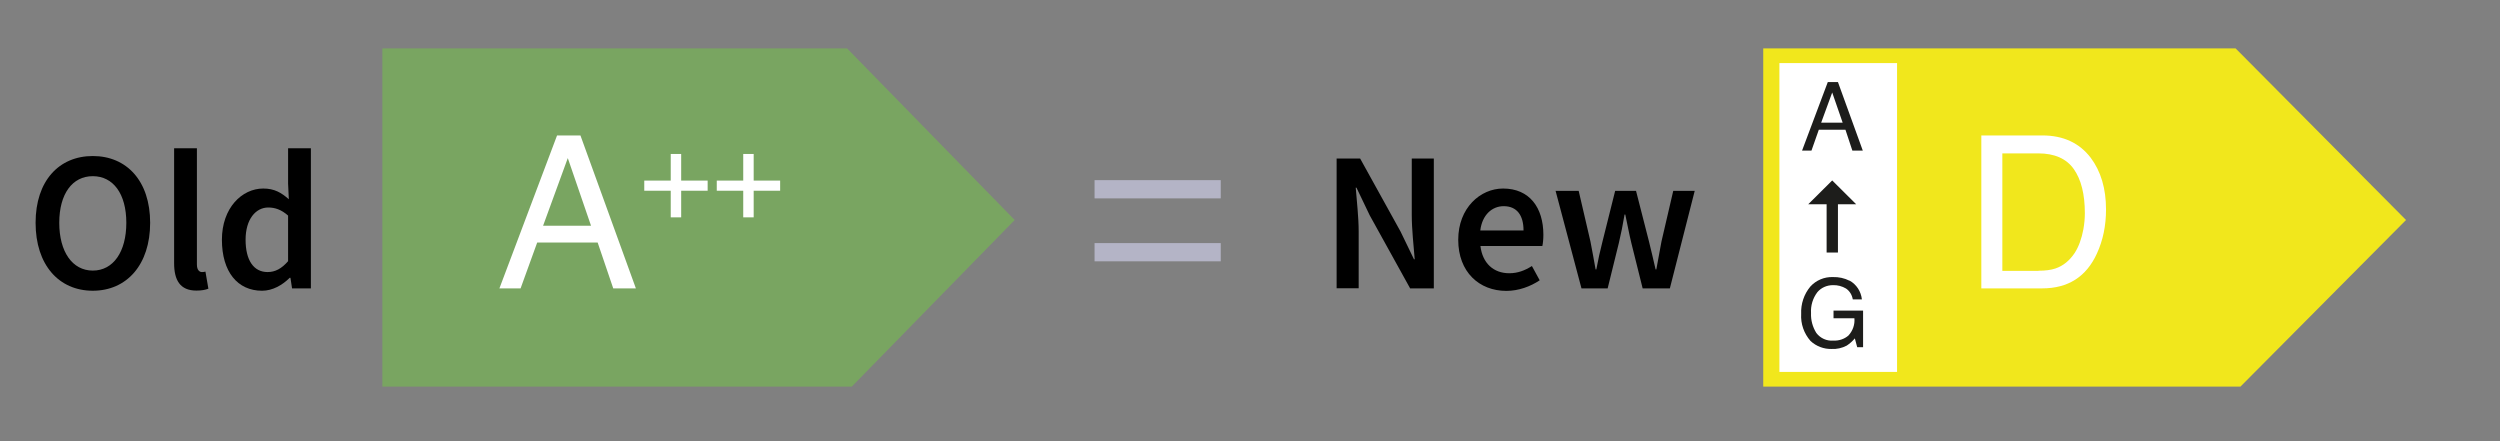 <?xml version="1.0" encoding="UTF-8"?>
<svg id="a" data-name="Layer 1" xmlns="http://www.w3.org/2000/svg" viewBox="0 0 170 30">
  <rect x="0" y="0" width="170" height="30" fill="#808080" stroke="none"/>
  <g id="b" data-name="New" style="isolation: isolate;">
    <g style="isolation: isolate;">
      <path d="m90.88,10.78h1.61l2.75,4.97.91,1.88h.05c-.07-.9-.2-2.03-.2-3.01v-3.84h1.5v8.83h-1.61l-2.75-4.97-.9-1.88h-.05c.07.93.2,2,.2,2.98v3.86h-1.5v-8.83Z"/>
      <path d="m99.16,16.3c0-2.16,1.5-3.48,3.05-3.48,1.8,0,2.74,1.3,2.74,3.15,0,.3-.03.59-.07.76h-4.21c.14,1.17.89,1.85,1.96,1.85.57,0,1.05-.18,1.54-.49l.53.97c-.63.42-1.43.72-2.27.72-1.84,0-3.27-1.28-3.27-3.47Zm4.44-.63c0-1.03-.45-1.65-1.35-1.65-.78,0-1.46.58-1.59,1.65h2.94Z"/>
      <path d="m105.78,12.98h1.57l.8,3.44c.13.63.23,1.26.35,1.9h.05c.12-.65.26-1.28.42-1.9l.86-3.44h1.42l.88,3.44c.16.63.3,1.26.45,1.9h.05c.12-.65.23-1.27.35-1.9l.8-3.44h1.46l-1.69,6.63h-1.85l-.77-3.09c-.15-.62-.26-1.23-.41-1.93h-.05c-.12.7-.24,1.32-.39,1.94l-.76,3.08h-1.78l-1.76-6.63Z"/>
    </g>
  </g>
  <g id="c" data-name=" " style="isolation: isolate;">
    <g style="isolation: isolate;">
      <path d="m74.43,12.25h8.58v1.24h-8.58v-1.24Zm0,4.28h8.58v1.24h-8.58v-1.24Z" style="fill: #b4b4c6;"/>
    </g>
  </g>
  <path id="d" data-name="Path 1" d="m26,3.29v23h31.92l11.08-11.33-11.4-11.67h-31.6Z" style="fill: #79a561;"/>
  <path id="e" data-name="Path 1" d="m119.9,3.29v23h32.45l11.26-11.33-11.59-11.67h-32.12Z" style="fill: #f1e71c;"/>
  <g id="f" data-name="Old" style="isolation: isolate;">
    <g style="isolation: isolate;">
      <path d="m2.42,15.15c0-2.85,1.59-4.54,3.89-4.54s3.9,1.69,3.9,4.54-1.59,4.62-3.9,4.62-3.89-1.76-3.89-4.62Zm6.17,0c0-1.97-.89-3.17-2.28-3.17s-2.28,1.2-2.28,3.17.89,3.25,2.28,3.25,2.28-1.27,2.28-3.25Z"/>
      <path d="m11.84,17.91v-7.83h1.55v7.91c0,.38.18.51.34.51.07,0,.12,0,.24-.03l.2,1.16c-.19.08-.46.13-.82.13-1.11,0-1.51-.72-1.51-1.86Z"/>
      <path d="m15.09,16.3c0-2.16,1.36-3.48,2.81-3.48.76,0,1.23.28,1.74.73l-.05-1.07v-2.4h1.55v9.53h-1.28l-.11-.72h-.05c-.49.49-1.16.88-1.88.88-1.66,0-2.73-1.28-2.73-3.47Zm4.5,1.45v-3.09c-.46-.41-.9-.55-1.35-.55-.85,0-1.54.8-1.54,2.19s.54,2.2,1.5,2.2c.51,0,.95-.23,1.39-.74Z"/>
    </g>
  </g>
  <g style="isolation: isolate;">
    <path d="m37.88,9.21h1.59l3.77,10.4h-1.54l-1.06-3.12h-4.11l-1.13,3.12h-1.44l3.92-10.4Zm2.31,6.14l-1.58-4.6-1.68,4.6h3.26Z" style="fill: #fff;"/>
  </g>
  <path d="m43.81,12.97v-.69h1.8v-1.81h.71v1.81h1.8v.69h-1.8v1.81h-.71v-1.81h-1.8Z" style="fill: #fff;"/>
  <path d="m48.74,12.97v-.69h1.8v-1.81h.71v1.81h1.8v.69h-1.8v1.81h-.71v-1.81h-1.8Z" style="fill: #fff;"/>
  <g style="isolation: isolate;">
    <path d="m134.73,9.21h4.16c1.41,0,2.51.51,3.28,1.52.69.92,1.04,2.09,1.04,3.52,0,1.1-.21,2.1-.62,2.99-.72,1.58-1.96,2.37-3.72,2.37h-4.14v-10.4Zm3.88,9.2c.47,0,.85-.05,1.15-.15.54-.18.97-.54,1.32-1.06.27-.42.47-.96.59-1.61.07-.39.1-.76.1-1.09,0-1.29-.25-2.29-.75-3s-1.31-1.07-2.42-1.07h-2.44v7.99h2.46Z" style="fill: #fff;"/>
  </g>
  <rect x="121" y="4.29" width="8" height="21" style="fill: #fff;"/>
  <path d="m125.77,19.08c.47.26.78.74.84,1.28h-.62c-.05-.3-.21-.57-.46-.74-.27-.16-.57-.24-.89-.23-.41,0-.8.17-1.06.48-.31.41-.46.91-.43,1.42-.02.48.11.95.36,1.35.27.36.71.56,1.16.52.37.02.74-.1,1.02-.34.3-.32.45-.75.41-1.18h-1.42v-.52h2.01v2.49h-.4l-.16-.6c-.16.19-.34.35-.55.49-.32.17-.68.25-1.04.23-.52.01-1.03-.18-1.42-.54-.45-.51-.68-1.17-.64-1.84-.03-.68.19-1.34.62-1.86.39-.43.95-.67,1.54-.65.39-.01.78.07,1.13.25Z" style="fill: #1d1d1b;"/>
  <path d="m124.27,5.58h.71l1.69,4.66h-.71l-.47-1.42h-1.81l-.5,1.42h-.64l1.75-4.66Zm1.03,2.76l-.71-2.05-.75,2.05h1.46Z" style="fill: #1d1d1b;"/>
  <polygon points="124.59 12.27 122.96 13.89 124.21 13.89 124.21 17.17 124.98 17.17 124.98 13.89 126.22 13.89 124.59 12.27" style="fill: #1d1d1b;"/>
</svg>
